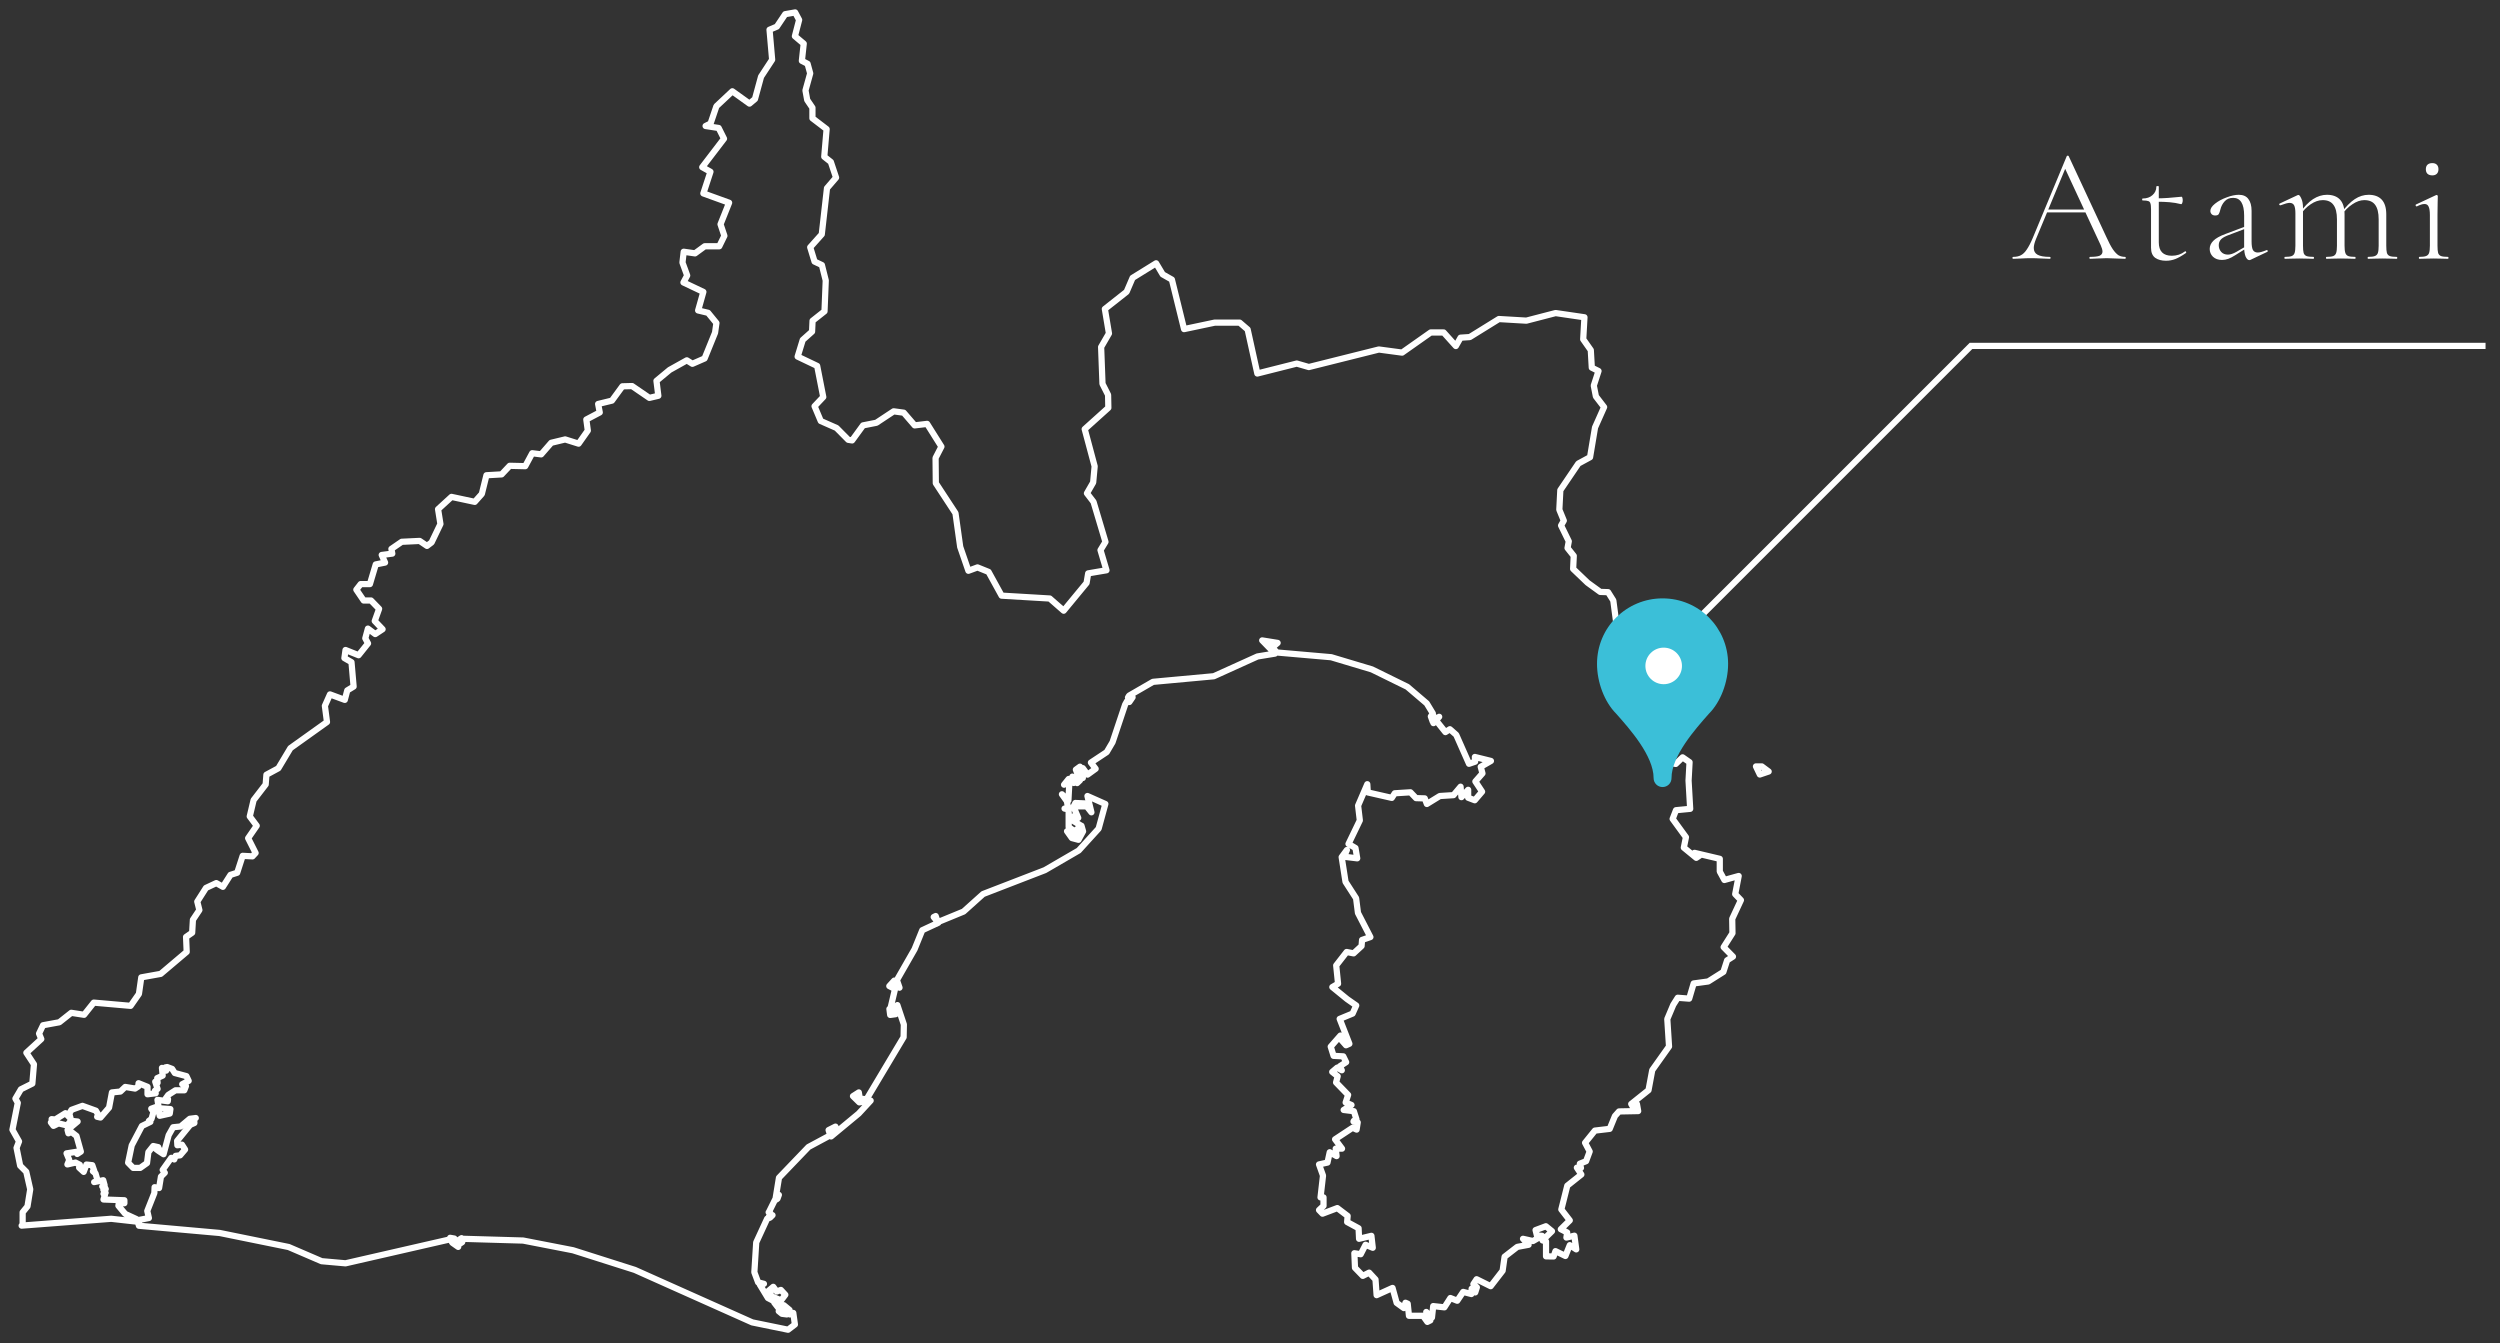 <?xml version="1.0" encoding="UTF-8"?>
<svg xmlns="http://www.w3.org/2000/svg" width="201" height="108" viewBox="0 0 201 108" fill="none">
  <rect x="0" y="0" width="201" height="108" fill="#333333" stroke="none"/>
  <path d="M164.555 16.844H167.922L168.013 17.078H164.438L164.555 16.844ZM170.86 20.653C170.895 20.653 170.912 20.679 170.912 20.731C170.912 20.783 170.895 20.809 170.86 20.809C170.704 20.809 170.453 20.8 170.106 20.783C169.777 20.765 169.534 20.757 169.378 20.757C169.196 20.757 168.958 20.765 168.663 20.783C168.386 20.8 168.178 20.809 168.039 20.809C168.004 20.809 167.987 20.783 167.987 20.731C167.987 20.679 168.004 20.653 168.039 20.653C168.394 20.653 168.65 20.622 168.806 20.562C168.962 20.492 169.04 20.38 169.04 20.224C169.04 20.102 168.992 19.933 168.897 19.717L165.959 13.399L166.206 13.178L163.697 19.21C163.576 19.504 163.515 19.747 163.515 19.938C163.515 20.189 163.619 20.371 163.827 20.484C164.035 20.596 164.36 20.653 164.802 20.653C164.845 20.653 164.867 20.679 164.867 20.731C164.867 20.783 164.845 20.809 164.802 20.809C164.646 20.809 164.421 20.8 164.126 20.783C163.797 20.765 163.511 20.757 163.268 20.757C163.051 20.757 162.796 20.765 162.501 20.783C162.241 20.8 162.029 20.809 161.864 20.809C161.821 20.809 161.799 20.783 161.799 20.731C161.799 20.679 161.821 20.653 161.864 20.653C162.107 20.653 162.31 20.609 162.475 20.523C162.648 20.436 162.809 20.28 162.956 20.055C163.112 19.829 163.277 19.509 163.45 19.093L166.167 12.554C166.184 12.528 166.21 12.515 166.245 12.515C166.288 12.515 166.314 12.528 166.323 12.554L169.339 19.028C169.538 19.47 169.716 19.808 169.872 20.042C170.028 20.267 170.18 20.427 170.327 20.523C170.483 20.609 170.661 20.653 170.86 20.653ZM174.152 20.965C173.797 20.965 173.506 20.887 173.281 20.731C173.056 20.566 172.943 20.297 172.943 19.925V16.831C172.943 16.597 172.926 16.436 172.891 16.35C172.865 16.254 172.809 16.194 172.722 16.168C172.635 16.133 172.484 16.116 172.267 16.116C172.241 16.116 172.228 16.09 172.228 16.038C172.228 15.986 172.241 15.96 172.267 15.96C172.596 15.96 172.861 15.869 173.06 15.687C173.268 15.505 173.372 15.275 173.372 14.998C173.372 14.972 173.407 14.959 173.476 14.959C173.537 14.959 173.567 14.972 173.567 14.998V19.483C173.567 20.202 173.918 20.562 174.62 20.562C175.019 20.562 175.37 20.445 175.673 20.211L175.699 20.198C175.725 20.198 175.747 20.219 175.764 20.263C175.781 20.297 175.777 20.323 175.751 20.341C175.43 20.566 175.149 20.726 174.906 20.822C174.663 20.917 174.412 20.965 174.152 20.965ZM175.361 16.415C175.049 16.337 174.741 16.285 174.438 16.259C174.143 16.233 173.801 16.22 173.411 16.22V15.947C173.94 15.947 174.603 15.903 175.4 15.817C175.426 15.817 175.448 15.847 175.465 15.908C175.482 15.96 175.491 16.029 175.491 16.116C175.491 16.185 175.478 16.254 175.452 16.324C175.426 16.393 175.396 16.423 175.361 16.415ZM180.949 20.887C180.915 20.904 180.88 20.913 180.845 20.913C180.733 20.913 180.633 20.817 180.546 20.627C180.468 20.436 180.429 20.176 180.429 19.847V17.338C180.429 16.384 180.135 15.908 179.545 15.908C179.251 15.908 179.021 16.003 178.856 16.194C178.692 16.376 178.579 16.592 178.518 16.844C178.484 17 178.44 17.121 178.388 17.208C178.345 17.286 178.25 17.325 178.102 17.325C177.981 17.325 177.886 17.29 177.816 17.221C177.747 17.143 177.712 17.056 177.712 16.961C177.712 16.77 177.838 16.575 178.089 16.376C178.349 16.168 178.661 15.999 179.025 15.869C179.389 15.73 179.714 15.661 180 15.661C180.347 15.661 180.603 15.773 180.767 15.999C180.941 16.224 181.027 16.54 181.027 16.948V19.405C181.027 19.725 181.062 19.955 181.131 20.094C181.209 20.232 181.339 20.302 181.521 20.302C181.686 20.302 181.924 20.237 182.236 20.107H182.262C182.297 20.107 182.319 20.128 182.327 20.172C182.336 20.206 182.323 20.232 182.288 20.25L180.949 20.887ZM178.648 20.9C178.345 20.9 178.102 20.813 177.92 20.64C177.747 20.466 177.66 20.258 177.66 20.016C177.66 19.773 177.756 19.556 177.946 19.366C178.137 19.166 178.466 18.98 178.934 18.807L180.559 18.196L180.585 18.365L179.051 18.95C178.8 19.054 178.627 19.166 178.531 19.288C178.436 19.409 178.388 19.552 178.388 19.717C178.388 19.925 178.453 20.102 178.583 20.25C178.713 20.397 178.895 20.471 179.129 20.471C179.32 20.471 179.545 20.397 179.805 20.25L180.676 19.743L180.702 19.899L179.727 20.51C179.511 20.648 179.32 20.748 179.155 20.809C178.991 20.869 178.822 20.9 178.648 20.9ZM190.387 20.809C190.369 20.809 190.361 20.783 190.361 20.731C190.361 20.679 190.369 20.653 190.387 20.653C190.638 20.653 190.82 20.631 190.933 20.588C191.054 20.544 191.136 20.462 191.18 20.341C191.223 20.211 191.245 20.016 191.245 19.756V17.637C191.245 17.108 191.149 16.718 190.959 16.467C190.777 16.215 190.486 16.09 190.088 16.09C189.776 16.09 189.455 16.202 189.126 16.428C188.796 16.644 188.506 16.939 188.255 17.312L188.203 17.156C188.593 16.627 188.965 16.246 189.321 16.012C189.676 15.778 190.049 15.661 190.439 15.661C190.898 15.661 191.249 15.791 191.492 16.051C191.734 16.311 191.856 16.705 191.856 17.234V19.756C191.856 20.016 191.873 20.211 191.908 20.341C191.951 20.462 192.029 20.544 192.142 20.588C192.263 20.631 192.449 20.653 192.701 20.653C192.727 20.653 192.74 20.679 192.74 20.731C192.74 20.783 192.727 20.809 192.701 20.809C192.501 20.809 192.345 20.804 192.233 20.796L191.544 20.783L190.868 20.796C190.746 20.804 190.586 20.809 190.387 20.809ZM187.046 20.809C187.02 20.809 187.007 20.783 187.007 20.731C187.007 20.679 187.02 20.653 187.046 20.653C187.297 20.653 187.479 20.631 187.592 20.588C187.704 20.544 187.782 20.462 187.826 20.341C187.869 20.211 187.891 20.016 187.891 19.756V17.637C187.891 17.108 187.795 16.718 187.605 16.467C187.423 16.215 187.137 16.09 186.747 16.09C186.426 16.09 186.101 16.202 185.772 16.428C185.451 16.644 185.165 16.939 184.914 17.312L184.862 17.156C185.243 16.627 185.611 16.246 185.967 16.012C186.331 15.778 186.703 15.661 187.085 15.661C187.544 15.661 187.895 15.791 188.138 16.051C188.38 16.311 188.502 16.705 188.502 17.234V19.756C188.502 20.016 188.523 20.211 188.567 20.341C188.61 20.462 188.688 20.544 188.801 20.588C188.922 20.631 189.108 20.653 189.36 20.653C189.377 20.653 189.386 20.679 189.386 20.731C189.386 20.783 189.377 20.809 189.36 20.809C189.16 20.809 189 20.804 188.879 20.796L188.203 20.783L187.514 20.796C187.401 20.804 187.245 20.809 187.046 20.809ZM183.705 20.809C183.679 20.809 183.666 20.783 183.666 20.731C183.666 20.679 183.679 20.653 183.705 20.653C183.956 20.653 184.138 20.631 184.251 20.588C184.363 20.544 184.441 20.462 184.485 20.341C184.528 20.211 184.55 20.016 184.55 19.756V17.156C184.55 16.852 184.515 16.636 184.446 16.506C184.376 16.376 184.255 16.311 184.082 16.311C183.943 16.311 183.7 16.376 183.354 16.506H183.328C183.293 16.506 183.267 16.488 183.25 16.454C183.241 16.41 183.254 16.38 183.289 16.363L184.732 15.687C184.749 15.678 184.771 15.674 184.797 15.674C184.866 15.674 184.944 15.773 185.031 15.973C185.117 16.163 185.161 16.41 185.161 16.714V19.756C185.161 20.016 185.178 20.211 185.213 20.341C185.256 20.462 185.334 20.544 185.447 20.588C185.568 20.631 185.754 20.653 186.006 20.653C186.032 20.653 186.045 20.679 186.045 20.731C186.045 20.783 186.032 20.809 186.006 20.809C185.806 20.809 185.65 20.804 185.538 20.796L184.862 20.783L184.173 20.796C184.06 20.804 183.904 20.809 183.705 20.809ZM194.505 20.809C194.487 20.809 194.479 20.783 194.479 20.731C194.479 20.679 194.487 20.653 194.505 20.653C194.756 20.653 194.938 20.631 195.051 20.588C195.172 20.544 195.254 20.462 195.298 20.341C195.341 20.211 195.363 20.016 195.363 19.756V17.299C195.363 16.978 195.328 16.748 195.259 16.61C195.198 16.471 195.09 16.402 194.934 16.402C194.769 16.402 194.561 16.467 194.31 16.597H194.297C194.262 16.597 194.236 16.575 194.219 16.532C194.201 16.488 194.21 16.458 194.245 16.441L195.857 15.687L195.909 15.674C195.926 15.674 195.943 15.682 195.961 15.7C195.987 15.717 196 15.739 196 15.765C196 15.817 195.995 15.99 195.987 16.285C195.978 16.571 195.974 16.904 195.974 17.286V19.756C195.974 20.016 195.991 20.211 196.026 20.341C196.069 20.462 196.147 20.544 196.26 20.588C196.381 20.631 196.567 20.653 196.819 20.653C196.845 20.653 196.858 20.679 196.858 20.731C196.858 20.783 196.845 20.809 196.819 20.809C196.619 20.809 196.463 20.804 196.351 20.796L195.662 20.783L194.986 20.796C194.864 20.804 194.704 20.809 194.505 20.809ZM195.558 14.101C195.393 14.101 195.263 14.057 195.168 13.971C195.081 13.884 195.038 13.763 195.038 13.607C195.038 13.451 195.081 13.329 195.168 13.243C195.263 13.156 195.393 13.113 195.558 13.113C195.714 13.113 195.835 13.156 195.922 13.243C196.008 13.329 196.052 13.451 196.052 13.607C196.052 13.763 196.008 13.884 195.922 13.971C195.835 14.057 195.714 14.101 195.558 14.101Z" fill="white"></path>
  <path d="M199.838 27.809L158.468 27.809L133.34 52.939" stroke="white" stroke-width="0.5"></path>
  <path fill-rule="evenodd" clip-rule="evenodd" d="M141.65 61.62H141.18L141.49 62.27L142.2 62.03L141.65 61.62ZM1.74 98.54L8.94 97.99L11.09 98.23L10.98 98.02L10.07 97.6L9.52 96.94L9.55 96.74H10V96.5L8.32 96.44L8.44 96.05L8.32 95.98L8.49 95.9L8.31 95.66L8.5 95.6L8.37 95.33L8.22 95.39L8.41 95.29L8.3 94.89L7.57 95.04L7.86 94.96L7.68 94.34L7.47 94.17H7.59L7.42 93.68L6.95 93.63L6.73 94.22L6.36 93.88L6.42 93.65L6.07 93.47L5.42 93.62L5.57 93.26L5.35 92.73L6.18 92.6L6.21 92.78L6.5 92.59L6.15 91.33L5.74 91.01L5.5 91.12L5.43 90.85L6.24 90.17L5.69 90.11L5.4 90.49L4.71 90.32L4.3 90.52L4.09 90.24L4.25 90.14L4.15 89.98L4.44 90.01L5.26 89.5L5.68 89.94L5.57 89.53L5.75 89.23L6.63 88.91L7.71 89.3L7.89 89.6L7.81 89.79L8.08 89.85L8.77 89.05L9 87.83L9.68 87.76L10.07 87.39L10.86 87.52L11.12 87.35L11.14 87.09L11.86 87.38V87.98L12.52 87.9L12.46 87.69L12.67 87.55L12.48 86.97L12.67 87.06L12.64 86.68L13.08 86.48L13.02 85.86L13.36 86.08L13.29 85.82L13.44 85.79L13.84 85.94L14.05 86.27L14.99 86.52L15.17 86.9L14.65 87.17L14.95 87.32L14.82 87.66H14.11L13.53 88.03L13.32 88.32L13.51 88.37L13.49 88.54L12.66 88.43L12.77 89.1L13.7 89.17L13.65 89.53L12.84 89.71L12.78 89.41L12.45 89.29L12.63 88.97L12.16 89.14L12.34 89.4L12.18 89.96L11.97 90.12L12.09 90.2L11.41 90.53L10.59 92.09L10.3 93.48L10.71 93.9H11.27L11.82 93.51L11.93 92.63L12.32 92.14L12.72 92.23L12.54 92.38L12.71 92.51L12.75 92.39L12.78 92.36L12.74 92.53L13.15 92.8L13.56 91.27L13.92 90.63L14.52 90.57L15.26 89.95L15.74 89.89L15.6 89.92L15.63 90.29L15.29 90.44L14.24 91.73L14.26 92.08L14.63 92.03L14.88 92.42L14.48 92.89L14.12 92.93L14.01 93.22L13.77 93.09L13.08 94.06L13.25 94.29L12.94 94.6L12.79 95.52L12.43 95.45L12.41 95.92L11.84 97.36L11.97 97.93L11.2 98.08L11.15 98.45L11.13 98.41L11.17 98.55L17.66 99.13L23.21 100.26L25.86 101.4L27.78 101.57L36.2 99.64L36.37 99.92L36.84 100.25L36.19 99.52L36.53 99.58V99.72L36.62 99.79H36.74L37.11 99.55L37.13 99.86L36.8 99.88L36.83 100.09L37.16 99.87L37.22 99.6L42.06 99.74L46.07 100.52L51.04 102.1L60.48 106.32L63.36 106.91L63.91 106.49L63.78 105.56L63.5 105.68L63.48 105.32L63.02 104.94L63.26 105.68L62.87 105.63L62.61 105.42L62.84 104.95L62.81 104.97L62.65 104.76L62.56 104.73L62.78 104.94L62.55 105.12L62.25 104.73L62.47 104.81L62.53 104.77L61.74 104.36L61.08 103.27L61.42 103.22L60.95 103.1L60.65 102.29L60.8 99.89L61.68 97.98L61.91 97.9L62.11 97.7L61.81 97.83L62.03 97.69L61.8 97.47L61.94 97.54L61.85 97.39L62.32 96.44H62.42L62.51 96.37L62.62 96.07L62.35 96.41L62.63 94.69L65 92.22L66.75 91.28L66.62 90.86L67.17 90.58L66.9 90.88L66.82 91.37L69.04 89.53L70 88.49L69.09 88.63L68.58 88.13L69.05 87.83L69.13 88.33L69.67 88.38L72.65 83.39L72.67 82.37L72.15 80.81L72.01 81.54L71.57 81.6L71.51 81.12L71.82 81.52L71.94 81.35L71.62 80.96L71.96 79.52L71.5 79.28L71.9 78.84L71.72 79.24L72.09 78.98L72.32 79.41L72.11 78.8L73.53 76.32L74.15 74.79L75.44 74.19L75.07 73.73L75.23 73.65L75.36 74.03L75.5 74.1L77.47 73.29L79.04 71.88L84.01 69.96L86.73 68.38L88.33 66.62L88.87 64.64L87.43 64L87.75 65.31L87.18 64.59L87.31 64.83H86.41L87.13 64.59L86.46 64.56L86.31 64.86L86.69 65.76L86.23 65.65V65.96L86.93 66.39L86.52 66.73L86.95 66.39L87.08 66.84L86.71 67.52L86.18 67.38L85.79 66.83L86.8 67.13L85.92 66.49V65.08L85.59 65.01H85.88L85.78 64.42L85.38 63.86L85.9 64.36L85.98 62.84L85.55 63.09L85.92 62.63L86.33 62.95L86.22 62.44L86.6 62.96L86.83 62.74L86.5 61.88L86.83 61.64L87.06 62.55V61.76L87.44 62.28L88.09 61.81L87.71 61.31L88.98 60.47L89.45 59.67L90.46 56.65L90.61 56.38L90.8 56.44L91.06 56.06L90.81 56.38L90.91 56.1L90.69 56.08L90.78 55.93L92.7 54.82L97.59 54.37L101.1 52.78L102.51 52.55L101.48 51.49L102.72 51.69L102.29 52.06L102.67 52.46L107.03 52.84L110.3 53.82L113.15 55.22L114.71 56.55L115.2 57.36L115.04 57.6L115.19 58.02L115.24 57.53L115.44 57.88L115.71 57.63L115.25 58.14L115.5 57.97L116.21 58.86L116.57 58.63L117.08 59.08L118.11 61.41L118.6 61.24L118.58 60.86L119.87 61.18L119.05 61.65L119.19 62.18L118.62 62.83L119.16 63.65L118.57 64.34L118.04 64.14V63.5L117.5 64.09L117.43 63.25L116.86 63.93L115.76 64L114.72 64.64L114.55 64.19L113.85 64.17L113.4 63.7L112.14 63.78L111.9 64.15L109.97 63.71L109.93 63.05L109.19 64.77L109.33 65.96L108.42 67.85L108.98 68.18L109.12 69.01L108.06 68.88L108.29 68.34L107.87 68.91L108.18 70.9L109.03 72.22L109.18 73.4L110.18 75.34L109.51 75.57L109.47 76.06L108.83 76.65L108.27 76.54L107.43 77.62L107.58 79.09L107.12 79.36L108.31 80.33L109.04 80.84L108.75 81.49L107.71 81.92L108.49 83.92L108.22 84.04L107.86 83.63L108.2 83.36L107.77 83.26L106.99 84.15L107.22 84.89L108 84.93L108.23 85.4L107.72 85.73L107.88 86.05L107.51 85.84L107.11 86.18L107.55 86.53L107.42 87.03L108.39 88.03L108.19 88.64L108.66 88.84L108.03 89.24L108.85 89.34L109.06 90L108.85 90.11L108.82 90.17L109.16 90.24L109.07 90.82L108.75 90.67L107.34 91.6L107.9 92.35H107.39L107.46 92.95L106.91 92.64L106.73 93.47L106.05 93.62L106.37 94.52L106.17 96.27H106.41V96.95L106.05 97.29L106.33 97.58L107.52 97.13L108.35 97.76L108.31 98.25L109.23 98.75L109.27 99.6L110.26 99.36L110.37 100.32L109.79 100.08L109.4 100.84L108.89 100.76L108.94 101.93L109.57 102.58L110.08 102.32L110.59 102.87L110.68 104.13L111.96 103.55L112.29 104.75L112.87 105.17L113 104.74L113.18 104.82L113.28 105.79H114.41L114.76 106.28L115 106.16L114.67 105.48L115.13 105.93L115.23 105.01L116.13 105.11L116.61 104.36L117.16 104.58L117.64 103.87L118.3 104.04L118.32 103.61L118.61 103.91L118.74 103.5L118.46 103.24L118.72 102.85L119.85 103.41L120.81 102.17L120.97 101.04L121.99 100.25L122.9 100.08L122.45 99.6L123.25 99.78L123.98 99.36L123.57 99.34L123.46 98.9L124.29 98.59L124.78 98.99L124.02 99.73L124.3 99.81V101.01L124.91 101.02L125.06 100.59L125.86 100.98L126.21 100.11L126.73 100.45L126.58 99.35L125.94 99.5L126 99.09L125.49 98.83L126.21 98.12L125.53 97.24L126.01 95.33L127.14 94.43L126.78 93.88L127.11 93.9L127.02 93.56L127.52 93.36L127.81 92.58L127.44 91.88L128.23 90.9L129.42 90.76L129.84 89.73L130.17 89.36L131.71 89.33L131.61 88.77L131.31 89.04L131.15 88.76L132.54 87.65L132.84 86.04L134.19 84.14L134.05 81.93L134.53 80.79L134.89 80.22L135.81 80.29L136.17 79.07L137.34 78.91L138.56 78.14L138.86 77.21L139.33 76.91L138.58 76.15L139.29 75.03L139.27 73.87L139.97 72.37L139.51 71.89L139.79 70.43L138.64 70.75L138.27 70.07V69.05L136.24 68.57L136.65 68.79L136.38 68.97L135.38 68.15L135.55 67.31L134.48 65.84L134.75 65.14L135.89 65.03L135.76 62.76L135.84 61.28L135.28 60.89L134.73 61.42L133.73 61.22L133.33 60.49L134.17 58.95L133.71 58.01L134.35 57.28L134.3 56.43L134.04 56.97L133.74 56.68L133.91 56.08L134.83 54.57L136.58 52.79L136.77 51.67L134.97 51.8L131.52 50.86H130.05L129.71 48.28L129.29 47.61L128.66 47.59L127.64 46.85L126.48 45.74L126.53 44.69L126.03 44.06L126.13 43.52L125.51 42.25L125.73 41.86L125.37 40.98L125.45 39.41L126.9 37.27L127.84 36.76L128.24 34.37L128.97 32.73L128.31 31.87L128.14 31L128.52 29.83L127.98 29.56L127.9 28.15L127.29 27.28L127.39 25.51L125.07 25.17L122.72 25.78L120.51 25.65L118.17 27.1L117.43 27.15L117.05 27.82L116.07 26.73H115.03L112.73 28.35L110.86 28.1L105.23 29.51L104.26 29.23L101.09 30.03L100.31 26.49L99.67 25.94H97.66L95.2 26.46L94.22 22.48L93.48 22.06L92.95 21.17L91.06 22.34L90.58 23.46L88.83 24.84L89.16 26.81L88.53 27.9L88.64 30.86L89.09 31.75L89.11 32.79L87.21 34.5L88.01 37.49L87.89 38.79L87.39 39.66L87.92 40.35L88.88 43.57L88.48 44.23L88.96 45.85L88.07 46L87.49 46.1L87.36 46.87L85.52 49.1L84.4 48.12L80.53 47.89L79.48 45.98L78.59 45.62L77.86 45.89L77.2 43.97L76.82 41.26L75.24 38.85L75.22 36.82L75.69 35.91L74.54 34.08L73.54 34.2L72.66 33.18L71.85 33.07L70.46 33.99L69.39 34.2L68.51 35.41L68.2 35.36L67.26 34.41L65.99 33.85L65.49 32.66L66.19 31.92L65.7 29.42L64.13 28.67L64.54 27.33L65.29 26.66L65.33 25.79L66.29 25.03L66.39 22.55L66.08 21.31L65.49 21.03L65.14 19.88L66.07 18.84L66.49 15.13L67.22 14.28L66.8 13.02L66.27 12.6L66.46 10.38L65.32 9.51V8.66L64.9 8.04L64.76 7.27L65.14 5.9L64.93 5.13L64.47 4.89L64.62 3.51L63.91 2.91L64.25 1.6L63.93 1L63.13 1.14L62.46 2.14L61.87 2.39L62.08 4.8L61.19 6.16L60.7 7.96L60.26 8.33L58.88 7.34L57.6 8.54L57.13 9.93L56.73 10.13L57.78 10.29L58.21 11.15L56.46 13.44L57.12 13.81L56.55 15.55L58.62 16.3L57.93 18.03L58.24 18.96L57.83 19.8H56.66L55.88 20.37L54.97 20.24L54.87 21.11L55.25 22.15L54.95 22.71L56.55 23.47L56.13 24.96L56.93 25.15L57.6 25.97L57.49 26.75L56.65 28.82L55.67 29.25L55.22 28.97L53.84 29.74L52.78 30.62L52.93 31.82L52.21 31.99L50.82 31.04L50.04 31.06L49.2 32.21L48.09 32.48L48.22 33.16L47.14 33.73L47.26 34.62L46.52 35.67L45.44 35.33L44.32 35.6L43.51 36.53L42.79 36.44L42.23 37.48L40.98 37.45L40.33 38.14L39.11 38.21L38.74 39.71L38.17 40.35L36.3 39.95L35.22 40.94L35.41 42.13L34.7 43.61L34.33 43.89L33.74 43.49L32.3 43.56L31.47 44.13L31.54 44.51L30.69 44.62L30.96 45.23L30.21 45.38L29.74 46.96H29L28.65 47.41L29.24 48.28H29.83L30.48 48.95L30.13 49.93L30.76 50.59L30.17 50.98L29.58 50.54L29.37 51.32L29.59 51.73L28.83 52.68L27.78 52.26L27.69 52.91L28.26 53.24L28.43 55.2L27.92 55.51L27.72 56.27L26.53 55.83L26.12 56.75L26.29 58.05L23.35 60.15L22.38 61.77L21.42 62.29L21.36 63.07L20.39 64.33L20.08 65.64L20.64 66.39L19.95 67.39L20.55 68.58L20.3 68.85L19.51 68.81L19.07 70.17L18.53 70.34L17.92 71.3L17.39 71L16.56 71.39L15.86 72.49L16.03 73.17L15.51 73.95L15.45 74.99L14.96 75.33L15.01 76.53L12.92 78.3L11.36 78.58L11.17 79.91L10.5 80.87L7.54 80.61L6.76 81.59L5.73 81.43L4.77 82.19L3.46 82.43L3.14 83.1L3.32 83.54L2.12 84.64L2.73 85.57L2.6 87.12L1.68 87.58L1.24 88.33L1.43 88.67L1 90.83L1.53 91.77L1.33 92.29L1.62 93.72L2.11 94.21L2.43 95.62L2.21 96.99L1.82 97.47V98.47H1.83L1.74 98.54ZM62.45 103.84L62.17 103.46L61.71 103.85L61.93 103.73L61.97 104.2L62.8 104.55L63.14 104.1L62.78 103.71L62.45 103.84Z" stroke="white" stroke-width="0.5" stroke-linecap="round" stroke-linejoin="round"></path>
  <path d="M133.67 63.279C133.87 63.279 134.05 63.199 134.18 63.069C134.31 62.939 134.39 62.759 134.39 62.559C134.39 60.779 136.3 58.619 137.4 57.379C138.35 56.429 138.94 54.829 138.94 53.379C138.94 51.919 138.35 50.609 137.4 49.649C136.45 48.699 135.13 48.109 133.67 48.109C132.21 48.109 130.9 48.699 129.94 49.649C128.98 50.599 128.4 51.919 128.4 53.379C128.4 54.839 128.99 56.429 129.94 57.379C131.03 58.609 132.95 60.769 132.95 62.559C132.95 62.759 133.03 62.939 133.16 63.069C133.29 63.199 133.47 63.279 133.67 63.279Z" fill="#3BBFD8"></path>
  <path d="M135.23 53.54C135.23 52.728 134.572 52.07 133.76 52.07C132.948 52.07 132.29 52.728 132.29 53.54C132.29 54.352 132.948 55.01 133.76 55.01C134.572 55.01 135.23 54.352 135.23 53.54Z" fill="white"></path>
</svg>
